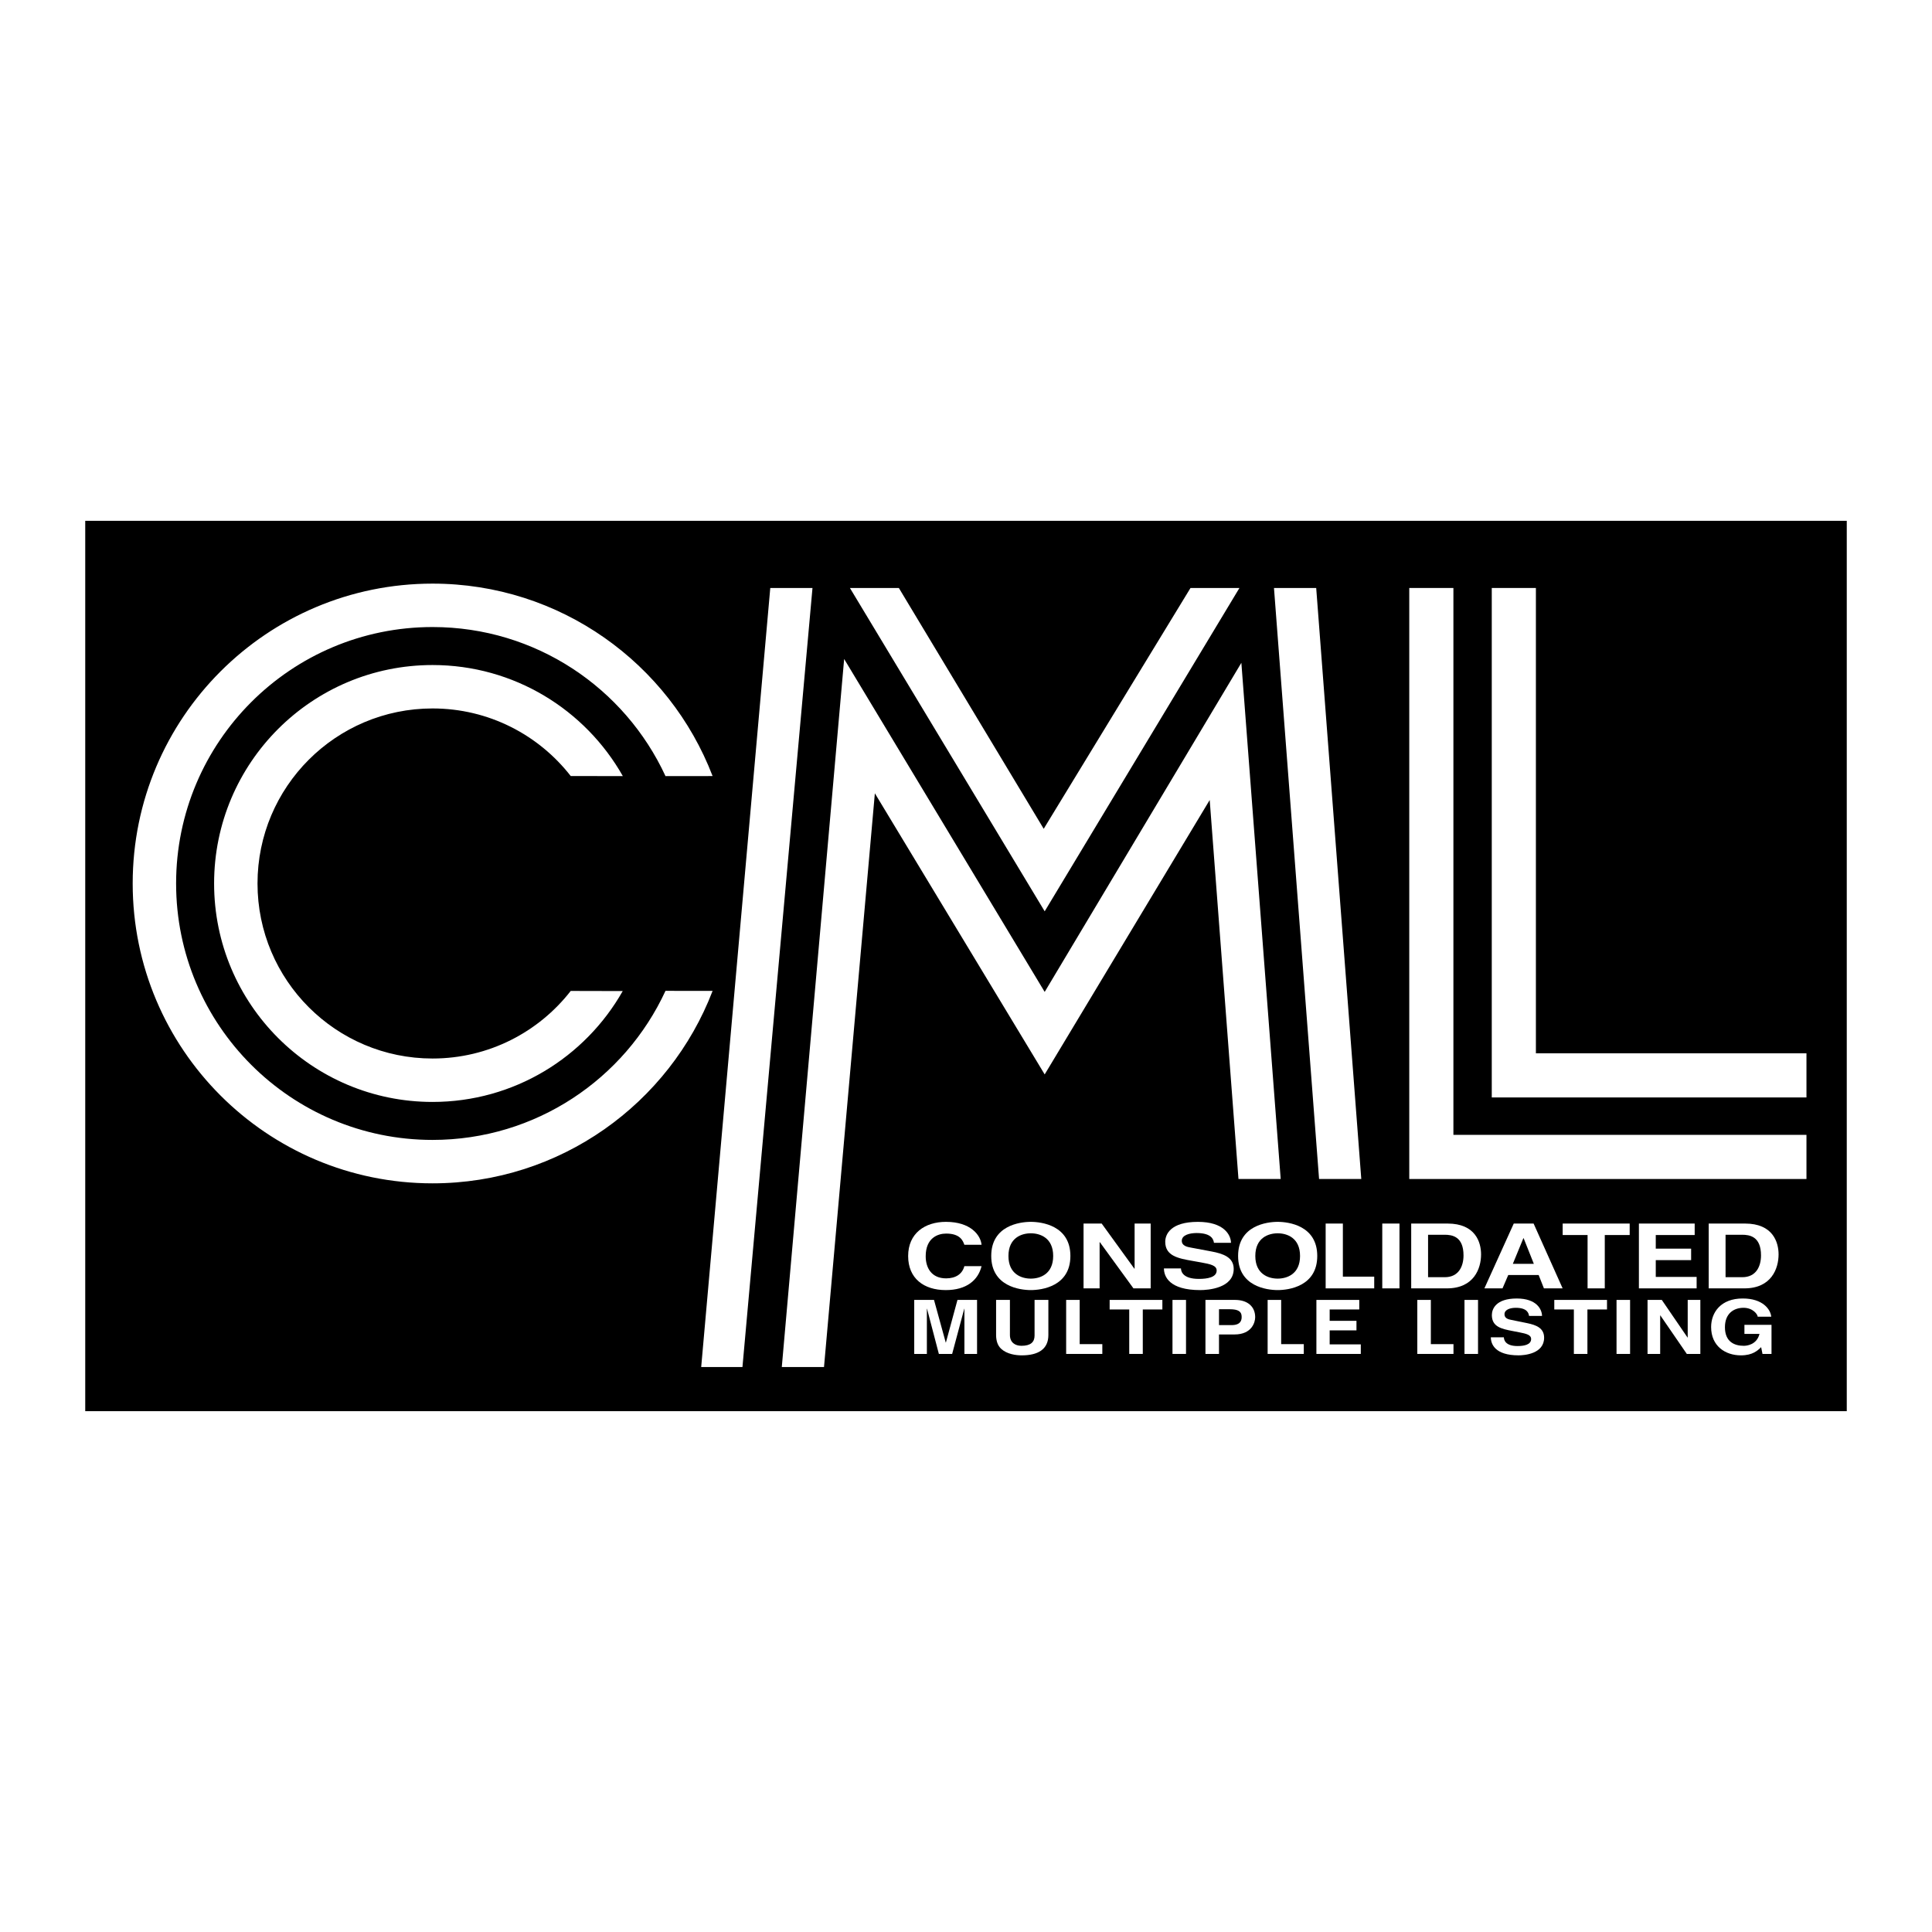 <?xml version="1.0" encoding="utf-8"?>
<!-- Generator: Adobe Illustrator 13.0.0, SVG Export Plug-In . SVG Version: 6.00 Build 14948)  -->
<!DOCTYPE svg PUBLIC "-//W3C//DTD SVG 1.0//EN" "http://www.w3.org/TR/2001/REC-SVG-20010904/DTD/svg10.dtd">
<svg version="1.0" id="Layer_1" xmlns="http://www.w3.org/2000/svg" xmlns:xlink="http://www.w3.org/1999/xlink" x="0px" y="0px"
	 width="192.756px" height="192.756px" viewBox="0 0 192.756 192.756" enable-background="new 0 0 192.756 192.756"
	 xml:space="preserve">
<g>
	<polygon fill-rule="evenodd" clip-rule="evenodd" fill="#FFFFFF" points="0,0 192.756,0 192.756,192.756 0,192.756 0,0 	"/>
	<polygon fill-rule="evenodd" clip-rule="evenodd" points="184.252,140.793 184.252,51.962 8.504,51.962 8.504,140.793 
		184.252,140.793 	"/>
	<polygon fill-rule="evenodd" clip-rule="evenodd" fill="#FFFFFF" points="140.603,58.663 145.006,58.663 145.006,113.225 
		180.231,113.225 180.231,117.629 140.603,117.629 140.603,58.663 	"/>
	<polygon fill-rule="evenodd" clip-rule="evenodd" fill="#FFFFFF" points="148.834,58.663 153.237,58.663 153.237,105.088 
		180.231,105.088 180.231,109.492 148.834,109.492 148.834,58.663 	"/>
	<polygon fill-rule="evenodd" clip-rule="evenodd" fill="#FFFFFF" points="127.105,58.663 131.317,58.663 135.815,117.629 
		131.604,117.629 127.105,58.663 	"/>
	<polygon fill-rule="evenodd" clip-rule="evenodd" fill="#FFFFFF" points="127.775,117.629 123.563,117.629 120.692,79.818 
		104.228,107.195 87.285,79.148 82.211,136.391 78,136.391 84.221,65.747 104.228,98.963 123.851,66.129 127.775,117.629 	"/>
	<polygon fill-rule="evenodd" clip-rule="evenodd" fill="#FFFFFF" points="74.075,136.391 69.958,136.391 76.851,58.663 
		81.062,58.663 74.075,136.391 	"/>
	<polygon fill-rule="evenodd" clip-rule="evenodd" fill="#FFFFFF" points="84.796,58.663 89.678,58.663 104.131,82.69 
		118.777,58.663 123.659,58.663 104.228,90.922 84.796,58.663 	"/>
	<polygon fill-rule="evenodd" clip-rule="evenodd" fill="#FFFFFF" points="97.481,135.082 96.22,135.082 96.22,130.578 
		96.203,130.578 94.996,135.082 93.671,135.082 92.492,130.578 92.474,130.578 92.474,135.082 91.213,135.082 91.213,129.693 
		93.186,129.693 94.356,133.941 94.374,133.941 95.527,129.693 97.481,129.693 97.481,135.082 	"/>
	<path fill-rule="evenodd" clip-rule="evenodd" fill="#FFFFFF" d="M104.596,133.197c0,1.42-1.026,2.027-2.656,2.027
		c-0.595,0-1.478-0.121-2.054-0.652c-0.351-0.33-0.486-0.766-0.505-1.307v-3.572h1.379v3.498c0,0.75,0.522,1.08,1.152,1.08
		c0.928,0,1.307-0.375,1.307-1.027v-3.551h1.377V133.197L104.596,133.197z"/>
	<polygon fill-rule="evenodd" clip-rule="evenodd" fill="#FFFFFF" points="107.721,134.105 109.979,134.105 109.979,135.082 
		106.37,135.082 106.37,129.693 107.721,129.693 107.721,134.105 	"/>
	<polygon fill-rule="evenodd" clip-rule="evenodd" fill="#FFFFFF" points="114.016,135.082 112.664,135.082 112.664,130.646 
		110.71,130.646 110.71,129.693 115.97,129.693 115.97,130.646 114.016,130.646 114.016,135.082 	"/>
	<polygon fill-rule="evenodd" clip-rule="evenodd" fill="#FFFFFF" points="118.329,135.082 116.979,135.082 116.979,129.693 
		118.329,129.693 118.329,135.082 	"/>
	<path fill-rule="evenodd" clip-rule="evenodd" fill="#FFFFFF" d="M121.619,135.082h-1.351v-5.389h2.954
		c1.252,0,2.008,0.668,2.008,1.727c0,0.488-0.324,1.719-2.062,1.719h-1.549V135.082L121.619,135.082z"/>
	<polygon fill-rule="evenodd" clip-rule="evenodd" fill="#FFFFFF" points="135.614,130.646 132.661,130.646 132.661,131.779 
		135.335,131.779 135.335,132.732 132.661,132.732 132.661,134.129 135.767,134.129 135.767,135.082 131.338,135.082 
		131.338,129.693 135.614,129.693 135.614,130.646 	"/>
	<polygon fill-rule="evenodd" clip-rule="evenodd" fill="#FFFFFF" points="147.463,135.082 146.112,135.082 146.112,129.693 
		147.463,129.693 147.463,135.082 	"/>
	<path fill-rule="evenodd" clip-rule="evenodd" fill="#FFFFFF" d="M150.04,133.424c0.01,0.301,0.189,0.871,1.369,0.871
		c0.64,0,1.351-0.129,1.351-0.699c0-0.42-0.485-0.533-1.17-0.668l-0.694-0.135c-1.044-0.203-2.053-0.398-2.053-1.584
		c0-0.6,0.388-1.658,2.485-1.658c1.981,0,2.513,1.08,2.521,1.74h-1.296c-0.036-0.238-0.145-0.811-1.324-0.811
		c-0.514,0-1.126,0.158-1.126,0.646c0,0.42,0.414,0.51,0.685,0.562l1.576,0.322c0.883,0.182,1.693,0.48,1.693,1.449
		c0,1.621-1.982,1.764-2.55,1.764c-2.359,0-2.765-1.133-2.765-1.801H150.04L150.04,133.424z"/>
	<polygon fill-rule="evenodd" clip-rule="evenodd" fill="#FFFFFF" points="158.377,135.082 157.025,135.082 157.025,130.646 
		155.072,130.646 155.072,129.693 160.331,129.693 160.331,130.646 158.377,130.646 158.377,135.082 	"/>
	<polygon fill-rule="evenodd" clip-rule="evenodd" fill="#FFFFFF" points="162.634,135.082 161.282,135.082 161.282,129.693 
		162.634,129.693 162.634,135.082 	"/>
	<polygon fill-rule="evenodd" clip-rule="evenodd" fill="#FFFFFF" points="168.383,129.693 169.644,129.693 169.644,135.082 
		168.293,135.082 165.654,131.24 165.636,131.24 165.636,135.082 164.376,135.082 164.376,129.693 165.798,129.693 168.365,133.445 
		168.383,133.445 168.383,129.693 	"/>
	<path fill-rule="evenodd" clip-rule="evenodd" fill="#FFFFFF" d="M174.043,132.178h2.701v2.904h-0.9l-0.135-0.676
		c-0.343,0.33-0.838,0.818-2.018,0.818c-1.558,0-2.972-0.93-2.972-2.822c0-1.471,0.981-2.859,3.161-2.852
		c1.98,0,2.765,1.072,2.837,1.816h-1.352c0-0.211-0.459-0.887-1.413-0.887c-0.964,0-1.855,0.557-1.855,1.938
		c0,1.471,0.964,1.854,1.882,1.854c0.297,0,1.288-0.098,1.567-1.186h-1.504V132.178L174.043,132.178z"/>
	<path fill-rule="evenodd" clip-rule="evenodd" fill="#FFFFFF" d="M96.214,124.191c-0.138-0.387-0.401-1.117-1.82-1.117
		c-0.824,0-2.037,0.432-2.037,2.262c0,1.162,0.584,2.207,2.037,2.207c0.95,0,1.614-0.424,1.82-1.217h1.716
		c-0.343,1.404-1.51,2.387-3.57,2.387c-2.187,0-3.754-1.162-3.754-3.396c0-2.26,1.66-3.412,3.777-3.412
		c2.46,0,3.457,1.332,3.547,2.287H96.214L96.214,124.191z"/>
	<path fill-rule="evenodd" clip-rule="evenodd" fill="#FFFFFF" d="M102.844,121.904c1.088,0,3.949,0.369,3.949,3.404
		s-2.861,3.404-3.949,3.404c-1.087,0-3.948-0.369-3.948-3.404S101.757,121.904,102.844,121.904L102.844,121.904z"/>
	<polygon fill-rule="evenodd" clip-rule="evenodd" fill="#FFFFFF" points="113.2,122.074 114.803,122.074 114.803,128.541 
		113.085,128.541 109.731,123.93 109.709,123.93 109.709,128.541 108.106,128.541 108.106,122.074 109.915,122.074 113.177,126.578 
		113.2,126.578 113.2,122.074 	"/>
	<path fill-rule="evenodd" clip-rule="evenodd" fill="#FFFFFF" d="M117.824,126.551c0.012,0.361,0.247,1.045,1.793,1.045
		c0.838,0,1.77-0.152,1.77-0.838c0-0.504-0.637-0.639-1.533-0.801l-0.908-0.162c-1.369-0.244-2.69-0.479-2.69-1.9
		c0-0.721,0.508-1.99,3.257-1.99c2.595,0,3.291,1.297,3.303,2.09h-1.699c-0.047-0.289-0.188-0.975-1.733-0.975
		c-0.673,0-1.476,0.189-1.476,0.775c0,0.504,0.543,0.613,0.897,0.676l2.064,0.387c1.156,0.217,2.218,0.576,2.218,1.738
		c0,1.945-2.596,2.117-3.339,2.117c-3.091,0-3.622-1.359-3.622-2.162H117.824L117.824,126.551z"/>
	<path fill-rule="evenodd" clip-rule="evenodd" fill="#FFFFFF" d="M127.475,121.904c1.087,0,3.948,0.369,3.948,3.404
		s-2.861,3.404-3.948,3.404c-1.088,0-3.949-0.369-3.949-3.404S126.387,121.904,127.475,121.904L127.475,121.904z"/>
	<polygon fill-rule="evenodd" clip-rule="evenodd" fill="#FFFFFF" points="139.626,128.541 137.909,128.541 137.909,122.074 
		139.626,122.074 139.626,128.541 	"/>
	<path fill-rule="evenodd" clip-rule="evenodd" fill="#FFFFFF" d="M140.796,122.074h3.629c2.77,0,3.342,1.855,3.342,3.08
		c0,1.389-0.698,3.387-3.41,3.387h-3.561V122.074L140.796,122.074z"/>
	<polygon fill-rule="evenodd" clip-rule="evenodd" fill="#FFFFFF" points="149.906,128.541 148.098,128.541 151.028,122.074 
		153.008,122.074 155.904,128.541 154.038,128.541 153.512,127.209 150.479,127.209 149.906,128.541 	"/>
	<polygon fill-rule="evenodd" clip-rule="evenodd" fill="#FFFFFF" points="160.109,128.541 158.393,128.541 158.393,123.219 
		155.908,123.219 155.908,122.074 162.594,122.074 162.594,123.219 160.109,123.219 160.109,128.541 	"/>
	<polygon fill-rule="evenodd" clip-rule="evenodd" fill="#FFFFFF" points="169.079,123.219 165.196,123.219 165.196,124.578 
		168.724,124.578 168.724,125.723 165.196,125.723 165.196,127.398 169.273,127.398 169.273,128.541 163.514,128.541 
		163.514,122.074 169.079,122.074 169.079,123.219 	"/>
	<path fill-rule="evenodd" clip-rule="evenodd" fill="#FFFFFF" d="M170.478,122.074h3.629c2.77,0,3.342,1.855,3.342,3.08
		c0,1.389-0.698,3.387-3.411,3.387h-3.56V122.074L170.478,122.074z"/>
	<polygon fill-rule="evenodd" clip-rule="evenodd" fill="#FFFFFF" points="133.978,127.371 137.106,127.371 137.106,128.541 
		132.261,128.541 132.261,122.074 133.978,122.074 133.978,127.371 	"/>
	<polygon fill-rule="evenodd" clip-rule="evenodd" fill="#FFFFFF" points="142.756,134.105 145.014,134.105 145.014,135.082 
		141.404,135.082 141.404,129.693 142.756,129.693 142.756,134.105 	"/>
	<polygon fill-rule="evenodd" clip-rule="evenodd" fill="#FFFFFF" points="127.822,134.105 130.08,134.105 130.08,135.082 
		126.472,135.082 126.472,129.693 127.822,129.693 127.822,134.105 	"/>
	<path fill-rule="evenodd" clip-rule="evenodd" d="M122.871,132.207c1.009,0,1.009-0.6,1.009-0.84c0-0.525-0.352-0.744-1.189-0.744
		h-1.071v1.584H122.871L122.871,132.207z"/>
	<path fill-rule="evenodd" clip-rule="evenodd" d="M102.844,127.568c0.928,0,2.232-0.449,2.232-2.26s-1.305-2.262-2.232-2.262
		c-0.927,0-2.231,0.451-2.231,2.262S101.917,127.568,102.844,127.568L102.844,127.568z"/>
	<path fill-rule="evenodd" clip-rule="evenodd" d="M127.475,127.568c0.927,0,2.231-0.449,2.231-2.26s-1.305-2.262-2.231-2.262
		c-0.928,0-2.232,0.451-2.232,2.262S126.547,127.568,127.475,127.568L127.475,127.568z"/>
	<path fill-rule="evenodd" clip-rule="evenodd" d="M142.479,127.426h1.672c1.396,0,1.865-1.109,1.865-2.172
		c0-1.91-1.156-2.062-1.889-2.062h-1.648V127.426L142.479,127.426z"/>
	<polygon fill-rule="evenodd" clip-rule="evenodd" points="150.937,126.092 153.031,126.092 152.012,123.533 151.989,123.533 
		150.937,126.092 	"/>
	<path fill-rule="evenodd" clip-rule="evenodd" d="M172.16,127.426h1.672c1.396,0,1.865-1.109,1.865-2.172
		c0-1.91-1.156-2.062-1.889-2.062h-1.648V127.426L172.16,127.426z"/>
	<path fill-rule="evenodd" clip-rule="evenodd" fill="#FFFFFF" d="M66.397,77.434c-4.053-8.78-12.936-14.874-23.242-14.874
		c-14.13,0-25.585,11.456-25.585,25.586c0,14.129,11.456,25.584,25.585,25.584c10.306,0,19.188-6.092,23.242-14.873l4.699,0.006
		c-4.31,11.229-15.194,19.199-27.941,19.199c-16.522,0-29.917-13.395-29.917-29.917c0-16.523,13.395-29.917,29.917-29.917
		c12.747,0,23.631,7.971,27.941,19.2L66.397,77.434L66.397,77.434z"/>
	<path fill-rule="evenodd" clip-rule="evenodd" fill="#FFFFFF" d="M56.941,77.424c-3.196-4.103-8.183-6.742-13.786-6.742
		c-9.644,0-17.463,7.819-17.463,17.463c0,9.645,7.819,17.463,17.463,17.463c5.603,0,10.59-2.639,13.786-6.742l5.188,0.012
		c-3.745,6.605-10.839,11.062-18.974,11.062c-12.037,0-21.794-9.76-21.794-21.795c0-12.037,9.757-21.795,21.794-21.795
		c8.144,0,15.244,4.466,18.986,11.083L56.941,77.424L56.941,77.424z"/>
</g>
</svg>
